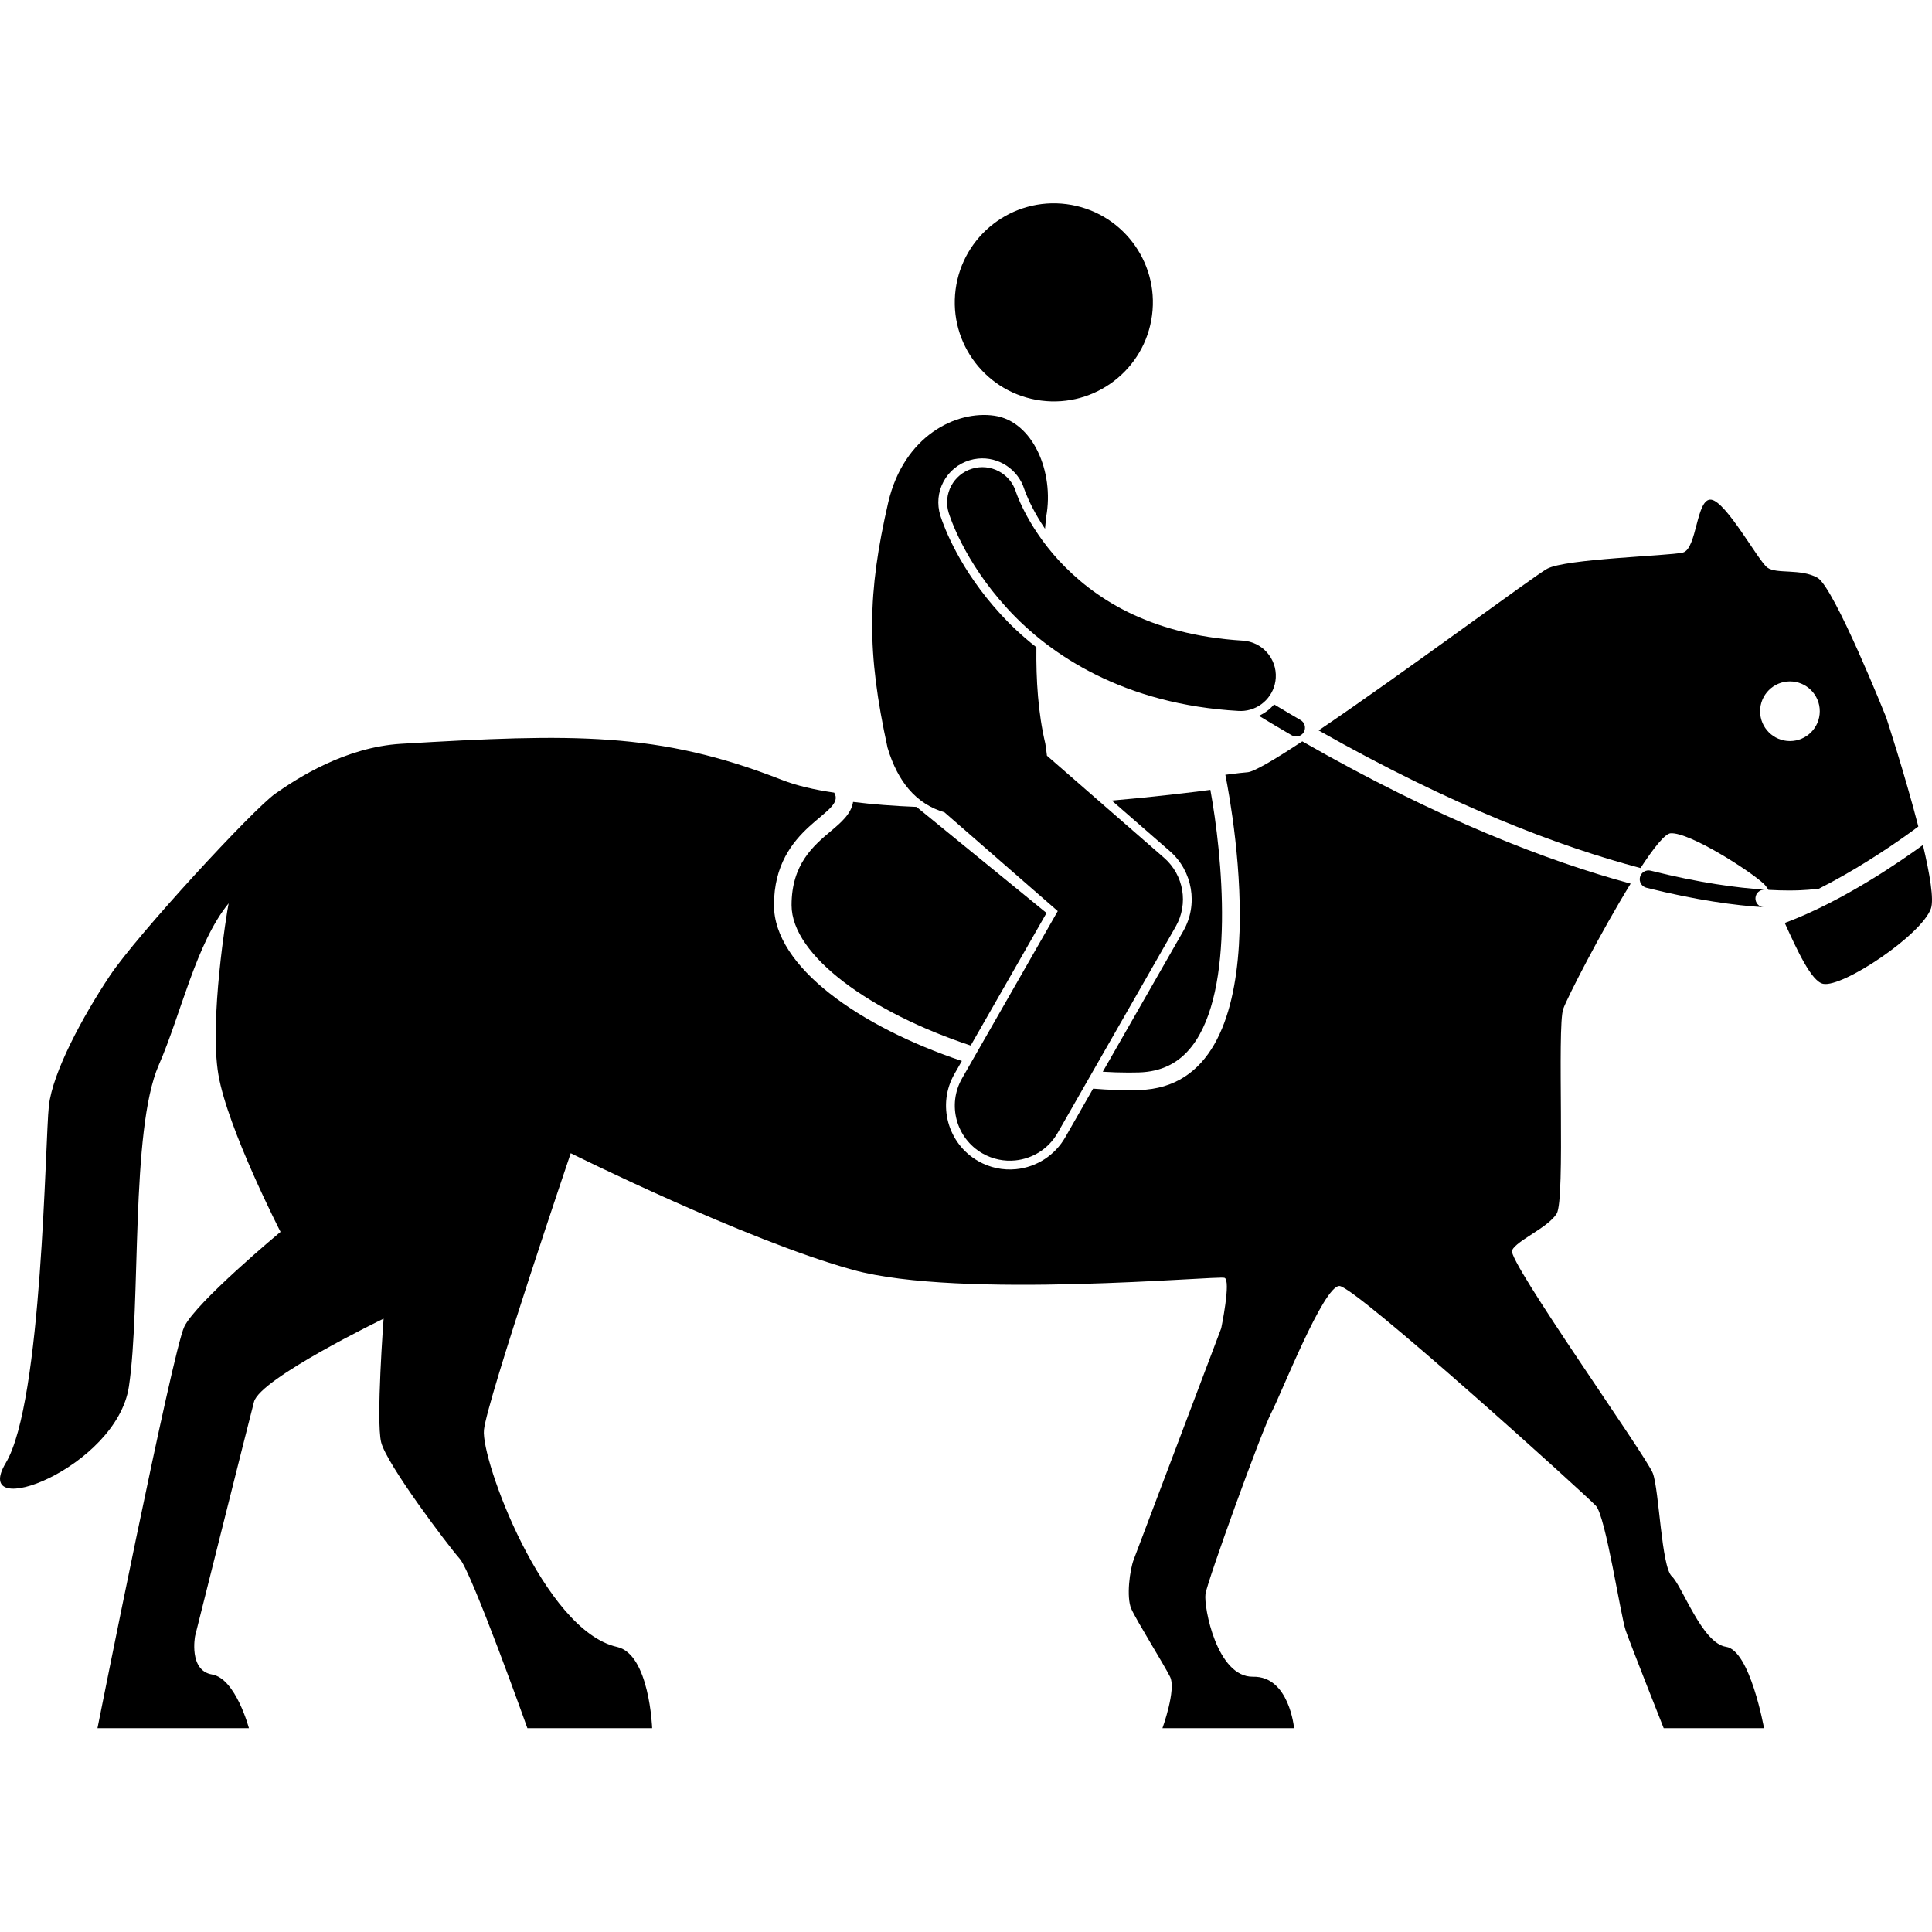 <svg enable-background="new 0 0 438.929 346.32" height="100" viewBox="0 0 438.929 346.32" width="100" xmlns="http://www.w3.org/2000/svg"><path d="m432.869 143.627c1.478-1.048 2.49-1.803 2.956-2.154-3.068-11.879-7.308-24.805-7.308-24.805s-11.818-29.576-15.609-31.717c-3.791-2.14-9.305-.787-11.369-2.295-2.065-1.508-9.333-14.975-12.765-15.437s-3.193 11.245-6.469 12.015c-3.277.771-26.607 1.387-30.813 3.676-2.956 1.608-32.59 23.671-51.912 36.729 30.519 17.293 54.939 26.465 73.127 31.269 2.995-4.58 5.552-7.807 6.824-7.899 4.27-.308 18.221 8.628 21.258 11.554.3.289.629.737.982 1.303 1.77.098 3.327.138 4.642.138 1.972 0 3.439-.082 4.4-.161.482-.038.836-.078 1.065-.105.226-.029.302-.042.302-.042.275-.045.547-.031.803.033 4.085-2.051 8.011-4.33 11.42-6.465 3.461-2.161 6.398-4.173 8.466-5.637zm-19.437-28.348c0 3.744-3.035 6.779-6.778 6.779-3.744 0-6.778-3.035-6.778-6.779s3.034-6.778 6.778-6.778c3.743 0 6.778 3.034 6.778 6.778z"/><path d="m438.685 160.107c-2.112 6.008-20.069 18.023-24.493 17.1-2.675-.56-5.905-7.654-8.713-13.822 13.31-4.932 26.765-14.335 31.39-17.712 1.577 6.65 2.538 12.38 1.816 14.434z"/><path d="m1.323 286.038c8.318-13.864 8.924-73.479 9.777-81.104.851-7.625 7.697-20.333 13.863-29.576 6.164-9.242 32.516-37.793 37.592-41.359 5.074-3.566 15.94-10.575 28.607-11.322 38.967-2.3 58.467-2.8 86.467 8.2 3.287 1.292 7.327 2.236 11.89 2.9 2.974 4.879-13.681 7.279-13.681 25.56 0 14.018 19.489 27.628 42.685 35.401l-1.688 2.948c-3.972 6.939-1.557 15.816 5.385 19.788 2.632 1.505 5.615 2.144 8.624 1.844 4.663-.463 8.836-3.165 11.162-7.229l6.333-11.066c3.585.298 7.104.411 10.499.314 32.511-.929 21.307-62.819 19.548-71.619 2.564-.323 4.314-.535 5.022-.573 1.435-.077 6.139-2.857 12.454-7.022 30.921 17.701 55.838 27.249 74.6 32.327-6.674 10.848-14.41 25.865-15.32 28.474-1.447 4.142.547 43.269-1.49 46.503-2.037 3.235-8.994 6.023-10.137 8.325-1.143 2.305 30.537 46.77 31.988 50.646 1.451 3.879 1.935 21.233 4.313 23.416 2.377 2.182 6.867 15.225 12.324 16.021s8.625 18.485 8.625 18.485h-22.795s-7.461-18.82-8.627-22.183-4.531-25.906-6.777-28.345c-2.246-2.438-54.654-49.831-58.258-49.934-3.602-.104-13.199 24.442-15.486 28.807-2.287 4.363-14.527 38.219-14.953 41.162-.426 2.944 2.59 18.949 10.818 18.803s9.31 11.69 9.31 11.69h-29.906s3.186-8.771 1.725-11.69c-1.463-2.919-7.682-12.846-8.814-15.461-1.135-2.615-.34-8.81.572-11.182.912-2.371 19.873-52.527 19.873-52.527s2.273-10.895.752-11.455c-1.522-.56-60.018 4.934-84.455-1.818-24.436-6.753-64.082-26.496-64.082-26.496s-19.002 56.046-19.715 62.85c-.717 6.805 13.607 45.623 30.246 49.32 7.371 1.637 7.967 18.459 7.967 18.459h-28.344s-12.631-35.404-15.363-38.484c-2.729-3.08-16.691-21.592-17.867-26.496-1.178-4.904.561-28.06.561-28.06s-28.057 13.58-29.443 18.894c-1.387 5.315-13.379 53.197-13.379 53.197s-1.518 7.85 3.852 8.751c5.369.901 8.373 12.198 8.373 12.198h-34.41s17.043-85.596 19.717-91.193c2.676-5.598 21.875-21.566 21.875-21.566s-12.016-23.415-14.117-35.713c-2.101-12.297 1.896-36.762 2.324-38.923-7.432 9.11-10.818 25.189-15.885 36.767-6.469 14.788-3.998 54.531-6.772 73.018-2.773 18.483-36.277 31.192-27.959 17.328z"/><path d="m265.78 147.074-13.185-11.496c9.83-.854 17.919-1.842 22.388-2.431 2.682 14.695 5.762 45.516-4.238 58.299-2.984 3.819-6.918 5.746-12.022 5.893-.764.021-1.541.031-2.318.031-1.938 0-3.897-.066-5.867-.189l18.297-31.972c3.424-5.982 2.137-13.607-3.055-18.135z"/><path d="m193.812 135.885c4.378.545 9.192.923 14.417 1.132l29.53 24.104-17.229 30.11c-22.483-7.423-40.692-20.359-40.692-31.896 0-9.317 4.971-13.498 8.965-16.857 2.257-1.9 4.579-3.855 5.009-6.593z"/><path d="m372.589 152.956c.269-1.07 1.354-1.718 2.421-1.454.002.001.005.001.007.001 11.131 2.798 19.785 3.922 25.93 4.315h.001c-.001 0-.002 0-.002 0-1.104-.069-2.053.769-2.123 1.872-.069 1.102.769 2.051 1.869 2.121h.003c-.002 0-.003 0-.005 0-6.39-.41-15.286-1.572-26.648-4.427-1.07-.271-1.722-1.355-1.453-2.428z"/><ellipse cx="239.5" cy="22.495" rx="22.493" ry="22.496" transform="matrix(.129 -.992 .992 .129 186.207 257.072)"/><path d="m233.041 65.728c-.142-.359-.235-.624-.321-.865-1.406-4.513-5.832-7.45-10.526-6.983-.654.064-1.308.196-1.94.39-2.557.782-4.654 2.51-5.91 4.867-1.254 2.358-1.515 5.064-.705 7.703.869 2.7 4.434 12.295 13.691 22.394 2.007 2.205 4.701 4.828 8.125 7.519-.087 7.44.391 14.955 2.026 21.871.156.982.278 1.894.373 2.755l4.725 4.12 21.888 19.085c4.494 3.918 5.596 10.457 2.633 15.632l-26.828 46.883c-2.088 3.648-5.736 5.845-9.623 6.231-2.496.248-5.092-.25-7.435-1.591-5.993-3.429-8.069-11.067-4.64-17.061l21.737-37.987-25.75-22.453c-2.963-.878-5.767-2.501-8.141-5.304-1.921-2.268-3.561-5.302-4.773-9.348-4.771-21.851-4.612-35.062.163-55.81 3.563-15.068 15.42-20.906 24.125-19.632 8.703 1.272 13.617 12.755 11.746 22.943-.084.889-.174 1.803-.267 2.739-1.244-1.841-2.187-3.5-2.865-4.816-.729-1.413-1.222-2.566-1.508-3.282z"/><path d="m296.208 120.025c-.37.639-1.042.996-1.732.996-.336 0-.677-.087-.988-.266-.005-.002-.01-.003-.014-.005-2.446-1.419-4.942-2.906-7.463-4.429 1.338-.606 2.51-1.494 3.447-2.591 2.028 1.216 4.041 2.411 6.02 3.559.001.001.003.001.004.002.956.554 1.281 1.779.726 2.734z"/><path d="m282.654 115.186c-.416.041-.841.05-1.272.025-25.803-1.463-42.754-12.539-52.574-23.323-9.883-10.78-13.049-20.99-13.285-21.717-1.293-4.226 1.087-8.697 5.313-9.987 4.212-1.289 8.668 1.073 9.977 5.275 0 0 0 0 .006.02.008.027.024.074.048.14.059.166.161.455.317.847.31.786.826 1.986 1.589 3.463 1.522 2.958 4.026 7.013 7.813 11.13 7.645 8.207 20.033 16.826 41.744 18.181 4.41.26 7.773 4.048 7.512 8.458-.237 3.979-3.345 7.106-7.188 7.488z"/></svg>